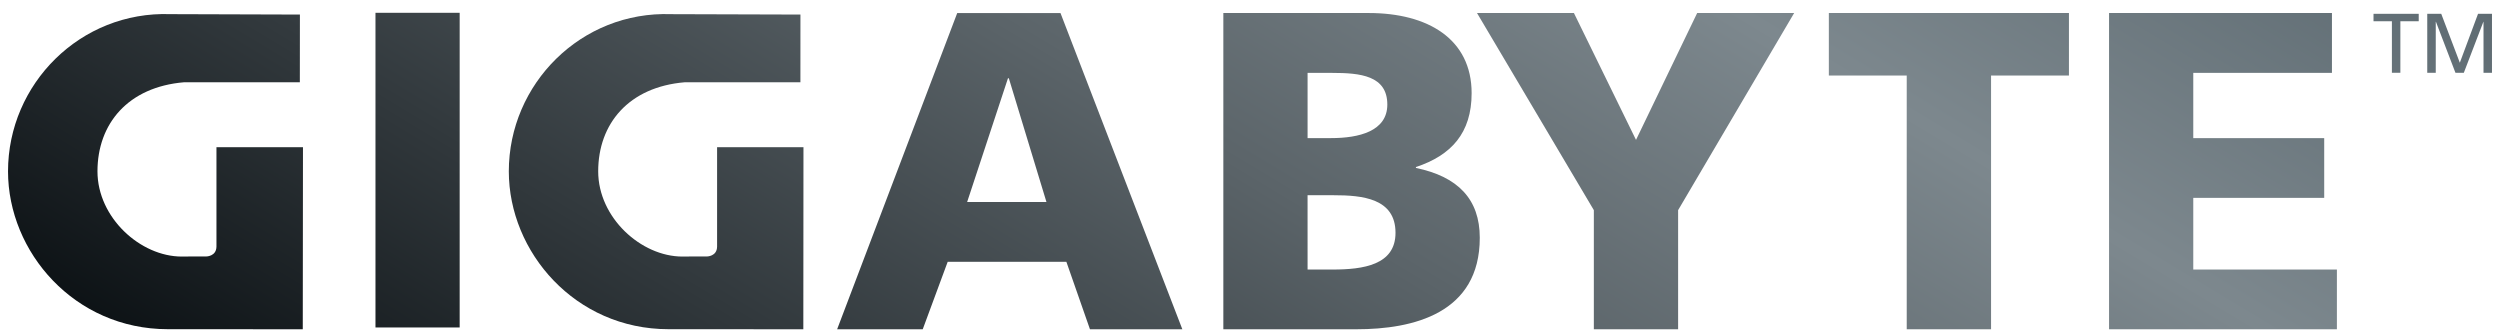 <svg width="158" height="21" viewBox="0 0 158 21" fill="none" xmlns="http://www.w3.org/2000/svg">
<g clip-path="url(#clip0_2643_3589)">
<path d="M151.168 1.343H150.006V0.873H152.863V1.343H151.703V4.599H151.168V1.343Z" fill="url(#paint0_linear_2643_3589)"/>
<path d="M153.402 0.873H154.286L155.461 3.964L156.612 0.873H157.493V4.599H156.958V1.376H156.949L155.714 4.599H155.184L153.951 1.376H153.94V4.599H153.402V0.873Z" fill="url(#paint1_linear_2643_3589)"/>
<path d="M29.051 0.809H23.73V20.696H29.051V0.809Z" fill="url(#paint2_linear_2643_3589)"/>
<path d="M60.496 0.826H67.023L74.724 20.809H68.885L67.395 16.546H59.894L58.317 20.809H52.907L60.496 0.826ZM63.759 4.948H63.703L61.124 12.765H66.135L63.759 4.948Z" fill="url(#paint3_linear_2643_3589)"/>
<path d="M77.315 0.823H86.508C90.228 0.823 93.007 2.454 93.007 5.889C93.007 8.412 91.719 9.817 89.486 10.558V10.614C92.144 11.162 93.522 12.591 93.522 15.028C93.522 19.809 89.313 20.809 85.735 20.809H77.315V0.823ZM82.639 17.035H84.218C86.164 17.035 88.196 16.745 88.196 14.714C88.196 12.535 86.106 12.338 84.276 12.338H82.638L82.639 17.035ZM82.639 8.728H84.13C85.877 8.728 87.679 8.298 87.679 6.608C87.679 4.774 85.964 4.607 84.189 4.607H82.639V8.728Z" fill="url(#paint4_linear_2643_3589)"/>
<path d="M100.731 13.281L93.347 0.823H99.472L103.396 8.841L107.261 0.823H113.391L106.057 13.281V20.809H100.731V13.281Z" fill="url(#paint5_linear_2643_3589)"/>
<path d="M120.505 4.774H115.583V0.823H130.757V4.774H125.835V20.809H120.505V4.774Z" fill="url(#paint6_linear_2643_3589)"/>
<path d="M133.292 0.823H147.379V4.607H138.615V8.728H146.89V12.507H138.615V17.035H147.692V20.809H133.292V0.823Z" fill="url(#paint7_linear_2643_3589)"/>
<path d="M11.636 5.199C8.094 5.494 6.16 7.819 6.16 10.829C6.16 13.755 8.871 16.215 11.49 16.215L12.065 16.209H13.033C13.033 16.209 13.675 16.209 13.68 15.583V9.302H19.148C19.148 12.847 19.135 20.809 19.135 20.809C19.135 20.809 13.738 20.805 10.604 20.805C4.711 20.805 0.507 15.936 0.507 10.829C0.507 5.304 5.08 0.69 10.774 0.894L18.954 0.92L18.95 5.198L11.636 5.199Z" fill="url(#paint8_linear_2643_3589)"/>
<path d="M43.281 5.199C39.737 5.493 37.806 7.819 37.806 10.829C37.806 13.755 40.514 16.215 43.134 16.215L43.708 16.209H44.678C44.678 16.209 45.316 16.209 45.32 15.583V9.302H50.779C50.779 12.847 50.77 20.809 50.77 20.809C50.77 20.809 45.378 20.805 42.246 20.805C36.356 20.805 32.157 15.936 32.157 10.829C32.157 5.304 36.725 0.69 42.422 0.895L50.588 0.92L50.586 5.199H43.281Z" fill="url(#paint9_linear_2643_3589)"/>
</g>
<defs>
<linearGradient id="paint0_linear_2643_3589" x1="0.507" y1="20.809" x2="51.112" y2="-63.241" gradientUnits="userSpaceOnUse">
<stop stop-color="#070C0F"/>
<stop offset="0.5" stop-color="#5B6469"/>
<stop offset="0.75" stop-color="#7D888E"/>
<stop offset="1" stop-color="#5E6B72"/>
</linearGradient>
<linearGradient id="paint1_linear_2643_3589" x1="0.507" y1="20.809" x2="51.112" y2="-63.241" gradientUnits="userSpaceOnUse">
<stop stop-color="#070C0F"/>
<stop offset="0.5" stop-color="#5B6469"/>
<stop offset="0.75" stop-color="#7D888E"/>
<stop offset="1" stop-color="#5E6B72"/>
</linearGradient>
<linearGradient id="paint2_linear_2643_3589" x1="0.507" y1="20.809" x2="51.112" y2="-63.241" gradientUnits="userSpaceOnUse">
<stop stop-color="#070C0F"/>
<stop offset="0.5" stop-color="#5B6469"/>
<stop offset="0.75" stop-color="#7D888E"/>
<stop offset="1" stop-color="#5E6B72"/>
</linearGradient>
<linearGradient id="paint3_linear_2643_3589" x1="0.507" y1="20.809" x2="51.112" y2="-63.241" gradientUnits="userSpaceOnUse">
<stop stop-color="#070C0F"/>
<stop offset="0.5" stop-color="#5B6469"/>
<stop offset="0.75" stop-color="#7D888E"/>
<stop offset="1" stop-color="#5E6B72"/>
</linearGradient>
<linearGradient id="paint4_linear_2643_3589" x1="0.507" y1="20.809" x2="51.112" y2="-63.241" gradientUnits="userSpaceOnUse">
<stop stop-color="#070C0F"/>
<stop offset="0.5" stop-color="#5B6469"/>
<stop offset="0.75" stop-color="#7D888E"/>
<stop offset="1" stop-color="#5E6B72"/>
</linearGradient>
<linearGradient id="paint5_linear_2643_3589" x1="0.507" y1="20.809" x2="51.112" y2="-63.241" gradientUnits="userSpaceOnUse">
<stop stop-color="#070C0F"/>
<stop offset="0.5" stop-color="#5B6469"/>
<stop offset="0.75" stop-color="#7D888E"/>
<stop offset="1" stop-color="#5E6B72"/>
</linearGradient>
<linearGradient id="paint6_linear_2643_3589" x1="0.507" y1="20.809" x2="51.112" y2="-63.241" gradientUnits="userSpaceOnUse">
<stop stop-color="#070C0F"/>
<stop offset="0.5" stop-color="#5B6469"/>
<stop offset="0.75" stop-color="#7D888E"/>
<stop offset="1" stop-color="#5E6B72"/>
</linearGradient>
<linearGradient id="paint7_linear_2643_3589" x1="0.507" y1="20.809" x2="51.112" y2="-63.241" gradientUnits="userSpaceOnUse">
<stop stop-color="#070C0F"/>
<stop offset="0.5" stop-color="#5B6469"/>
<stop offset="0.75" stop-color="#7D888E"/>
<stop offset="1" stop-color="#5E6B72"/>
</linearGradient>
<linearGradient id="paint8_linear_2643_3589" x1="0.507" y1="20.809" x2="51.112" y2="-63.241" gradientUnits="userSpaceOnUse">
<stop stop-color="#070C0F"/>
<stop offset="0.5" stop-color="#5B6469"/>
<stop offset="0.75" stop-color="#7D888E"/>
<stop offset="1" stop-color="#5E6B72"/>
</linearGradient>
<linearGradient id="paint9_linear_2643_3589" x1="0.507" y1="20.809" x2="51.112" y2="-63.241" gradientUnits="userSpaceOnUse">
<stop stop-color="#070C0F"/>
<stop offset="0.5" stop-color="#5B6469"/>
<stop offset="0.75" stop-color="#7D888E"/>
<stop offset="1" stop-color="#5E6B72"/>
</linearGradient>
<clipPath id="clip0_2643_3589">
<rect width="156.986" height="20" fill="white" transform="translate(0.507 0.809)"/>
</clipPath>
</defs>
</svg>
